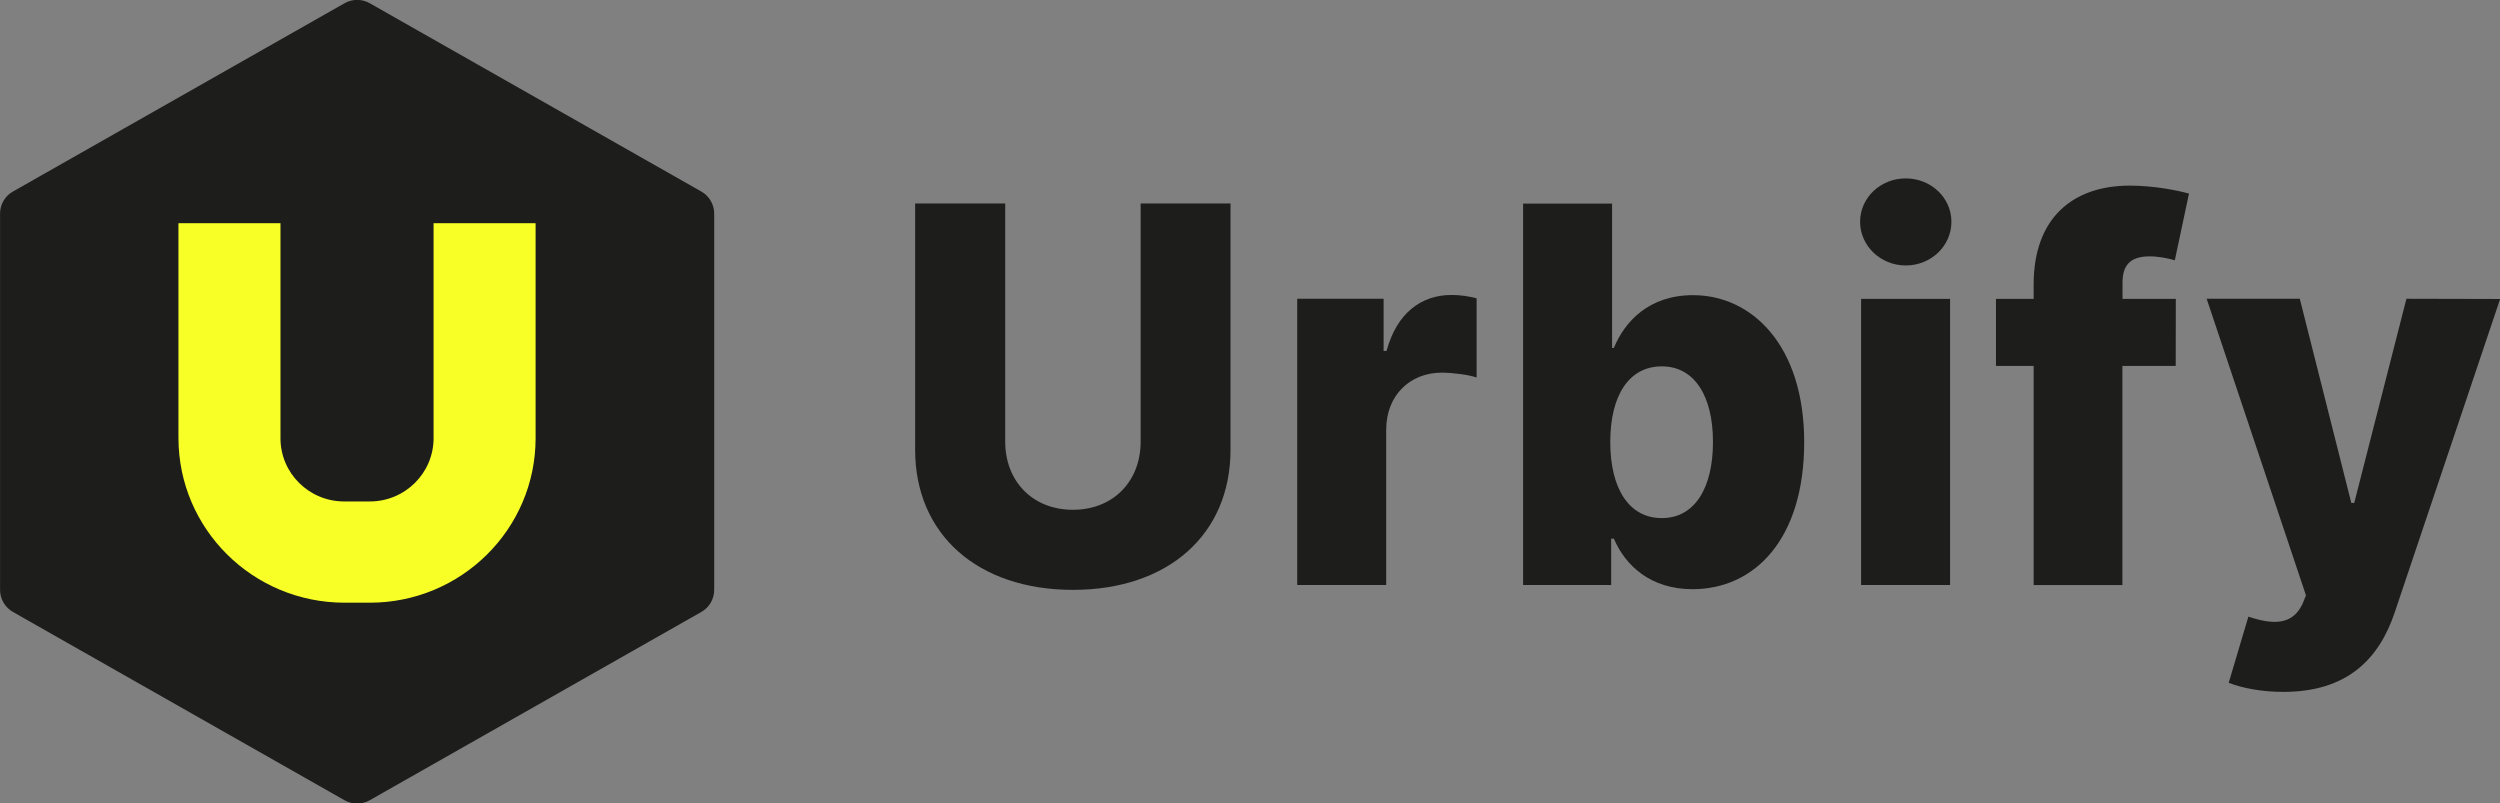 <svg width="2515" height="808" viewBox="0 0 2515 808" fill="none" xmlns="http://www.w3.org/2000/svg">
<rect x="0" y="0" width="2515" height="808" fill="#808080" stroke="none"/>
<g clip-path="url(#clip0_5427_6753)">
<path d="M718.5 214.89C718.5 205.72 713.52 197.24 705.6 192.71L372.01 3.28C364.09 -1.25 354.47 -1.25 346.55 3.28L12.95 192.71C4.92 197.24 0.05 205.72 0.05 214.89V593.41C0.05 602.58 5.03 611.06 12.95 615.59L346.54 805.02C354.46 809.55 364.08 809.55 372 805.02L705.59 615.59C713.62 611.06 718.49 602.58 718.49 593.41V214.89H718.5Z" fill="#1D1E1C"/>
<path d="M1147.49 204.71V444.27C1147.49 484.22 1119.88 512.84 1079.37 512.84C1038.86 512.84 1011.25 484.21 1011.25 444.27V204.71H920.61V452.3C920.61 538.07 983.98 593.41 1079.37 593.41C1174.76 593.41 1237.91 538.08 1237.91 452.3V204.71H1147.5H1147.49Z" fill="#1D1E1C"/>
<path d="M1305 588.54H1394.51V432.27C1394.51 397.98 1418.27 374.9 1450.3 374.9C1460.94 374.9 1476.89 376.82 1485.49 379.77V300.11C1478.02 298.07 1468.63 296.72 1460.37 296.72C1429.59 296.72 1405.15 315.05 1394.85 353.07H1391.91V300.56H1305V588.55V588.54Z" fill="#1D1E1C"/>
<path d="M1532.23 588.54H1620.83V541.92H1623.55C1634.87 568.51 1660.1 592.73 1702.65 592.73C1764.89 592.73 1815.02 542.83 1815.02 444.83C1815.02 346.83 1761.95 296.93 1703.22 296.93C1658.75 296.93 1634.42 323.52 1623.56 350H1621.75V204.82H1532.24V588.54H1532.23ZM1619.93 444.6C1619.93 397.53 1638.94 368.56 1671.76 368.56C1704.58 368.56 1723.25 398.32 1723.25 444.6C1723.25 490.88 1704.92 521.21 1671.76 521.21C1638.6 521.21 1619.93 491.22 1619.93 444.6Z" fill="#1D1E1C"/>
<path d="M1872.27 588.54H1961.78V300.67H1872.27V588.55V588.54ZM1917.19 267.06C1942.65 267.06 1963.13 247.37 1963.13 223.15C1963.13 198.93 1942.65 179.47 1917.19 179.47C1891.73 179.47 1871.25 198.93 1871.25 223.15C1871.25 247.37 1891.96 267.06 1917.19 267.06Z" fill="#1D1E1C"/>
<path d="M2188.89 300.67H2135.25V284.49C2135.25 267.97 2141.81 257.9 2162.63 257.9C2171 257.9 2181.3 259.82 2187.86 261.86L2202.12 194.76C2191.48 191.7 2167.15 186.73 2142.49 186.73C2085.23 186.73 2045.85 219.32 2045.85 286.08V300.68H2007.94V368.12H2045.85V588.55H2135.13V368.12H2188.77L2188.88 300.68L2188.89 300.67Z" fill="#1D1E1C"/>
<path d="M2297.07 696.04C2361.57 696.04 2393.48 662.66 2409.1 616.04L2515.13 300.78L2420.87 300.55L2368.36 505.93H2365.42L2313.59 300.55H2219.89L2319.81 598.95L2316.3 607.55C2306.57 628.14 2288.24 629.16 2261.87 620.34L2242.07 686.88C2255.65 692.31 2275.68 696.05 2297.07 696.05" fill="#1D1E1C"/>
<path fill-rule="evenodd" clip-rule="evenodd" d="M179.52 440.76V224.51H282.16V440.87C282.16 476.06 310.9 504.47 346.32 504.47H372.01C407.43 504.47 436.17 475.95 436.17 440.87V224.51H538.81V440.87C538.81 532.19 464.13 606.31 372.01 606.31H346.44C254.33 606.2 179.64 532.19 179.53 440.76" fill="#F7FF26"/>
</g>
<defs>
<clipPath id="clip0_5427_6753">
<rect width="2515" height="808" fill="white"/>
</clipPath>
</defs>
</svg>
